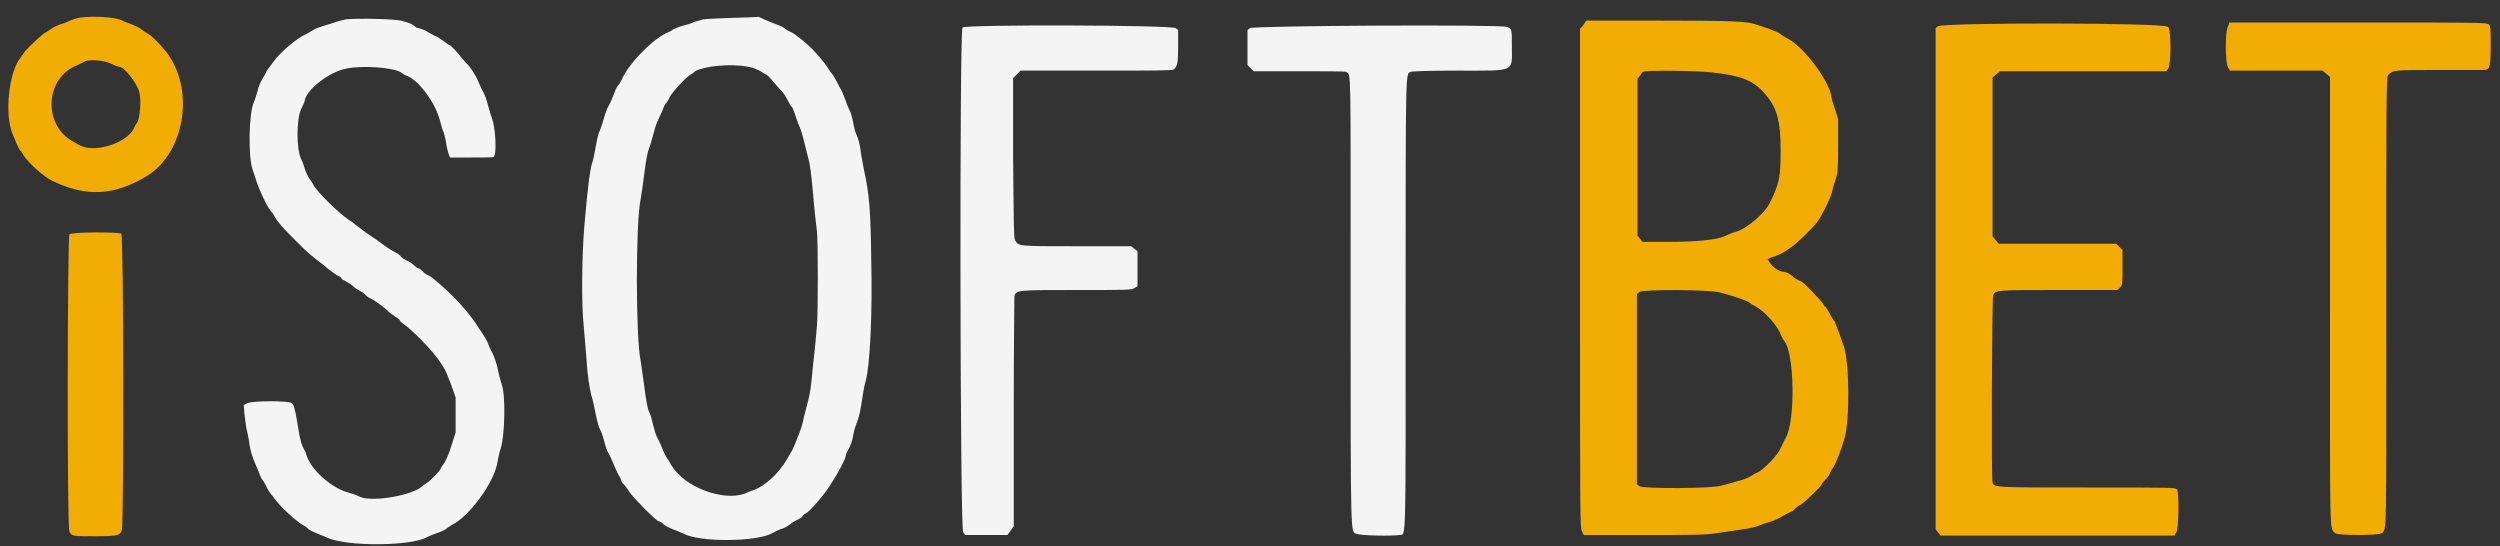 <?xml version="1.0" encoding="utf-8"?>
<!-- Generator: Adobe Illustrator 22.0.0, SVG Export Plug-In . SVG Version: 6.00 Build 0)  -->
<svg version="1.1" id="svg" xmlns="http://www.w3.org/2000/svg" xmlns:xlink="http://www.w3.org/1999/xlink" x="0px" y="0px"
	 viewBox="0 0 400 87.4" style="enable-background:new 0 0 400 87.4;" xml:space="preserve">
<rect x="0" y="0" width="400" height="87.4" fill="#333333" stroke="none"/>
<style type="text/css">
	.st0{fill:#F2AD04;}
	.st1{fill:#F4F4F4;}
</style>
<g id="svgg">
	<path id="path0" class="st0" d="M12.9,2.8c-0.6,0.1-1.3,0.3-1.7,0.5c-0.4,0.2-1.1,0.5-1.6,0.6C9.1,4.1,8.4,4.4,8.1,4.7
		C7.7,4.9,7.4,5.2,7.3,5.2C7,5.2,4.5,7.6,4,8.2c-0.2,0.4-0.6,0.8-0.7,1C1.4,11.5,0.7,18.3,2,21.4c0.3,0.7,0.6,1.5,0.7,1.7
		s0.3,0.6,0.4,0.8c0.2,0.2,0.5,0.6,0.7,1c0.8,1.2,3.1,3.3,4.5,4c5.5,2.7,10.1,2.4,15.3-0.8c6-3.8,7.6-13.8,3-19.8
		c-0.9-1.1-2.4-2.7-3.1-3c-0.3-0.2-0.8-0.5-1-0.7c-0.3-0.2-0.9-0.5-1.4-0.7c-0.5-0.2-1.2-0.4-1.5-0.6C18.8,2.8,15.3,2.5,12.9,2.8
		 M253.2,4.2l-0.4,0.4l0,39.9c0,37.7,0,39.9,0.3,40.5l0.3,0.6l9.5,0c8.8,0,9.7,0,11.8-0.3c1.2-0.2,3-0.4,4-0.6
		c1.1-0.1,2.3-0.4,3-0.7c0.7-0.3,1.5-0.5,1.8-0.6c0.3-0.1,1-0.4,1.5-0.7c0.5-0.3,1.1-0.6,1.3-0.7c0.3-0.1,0.7-0.3,0.9-0.6
		c0.3-0.3,0.7-0.6,1-0.7c0.5-0.3,3.2-2.9,3.2-3.1c0-0.1,0.3-0.5,0.7-0.9c0.4-0.4,0.7-0.9,0.7-1c0-0.1,0.2-0.5,0.5-0.9
		c0.4-0.6,1.3-2.8,1.8-4.6c0.9-2.9,0.8-12.4-0.1-14.8c-0.2-0.5-0.5-1.5-0.8-2.3c-0.3-0.8-0.6-1.5-0.7-1.7c-0.1-0.1-0.5-0.7-0.8-1.3
		c-0.3-0.6-0.6-1-0.6-1c-0.1,0-0.3-0.2-0.4-0.5c-0.3-0.4-1.2-1.4-2.8-3c-0.3-0.3-0.7-0.6-1-0.7s-0.8-0.4-1.2-0.8
		c-0.4-0.3-1-0.6-1.2-0.6c-0.7,0-1.7-0.6-2.2-1.3l-0.5-0.7l0.6-0.3c0.3-0.1,0.9-0.3,1.3-0.5c0.3-0.1,0.8-0.4,1.1-0.6
		c0.3-0.2,0.7-0.5,1-0.7c0.5-0.3,3-2.7,3.9-3.8c0.7-0.9,2.1-3.7,2.4-4.8c0.1-0.6,0.4-1.5,0.6-2.1c0.3-0.9,0.4-1.3,0.4-5.3l0-4.3
		l-0.5-1.6c-0.3-0.9-0.6-1.8-0.6-2.2c-0.6-2.8-4.6-8-7.1-9.2c-0.4-0.2-0.9-0.5-1.1-0.7c-0.2-0.2-1-0.5-1.8-0.8s-1.7-0.6-2.1-0.7
		c-1.4-0.5-3.8-0.6-15.5-0.6h-11.6L253.2,4.2 M310.1,4.2l-0.4,0.3l0,40.1l0,40.1l0.4,0.5l0.4,0.5l18.7,0l18.7,0l0.3-0.5
		c0.4-0.7,0.5-6.4,0.1-6.9C348,78,347.5,78,333.9,78c-14.9,0-14.8,0-15.1-0.8c-0.2-0.5-0.1-29.3,0.1-29.9c0.3-0.9,0.3-0.9,10.5-0.9
		l9.4,0l0.4-0.4c0.4-0.4,0.4-0.5,0.4-3.2l0-2.8l-0.5-0.5l-0.5-0.5l-9.4,0l-9.4,0l-0.5-0.6l-0.5-0.6V25.2V12.4l0.6-0.5l0.6-0.5h13.3
		h13.3l0.3-0.4c0.5-0.7,0.5-6.2,0-6.7C346.3,3.6,310.8,3.6,310.1,4.2 M356.5,4.2c-0.5,0.6-0.5,5.9,0,6.6l0.3,0.5h7.4h7.4l0.6,0.5
		l0.6,0.5v35.8c0,38.7-0.1,36.2,0.8,37.2c0.4,0.4,7,0.4,7.5,0c0.8-0.8,0.7,0.8,0.7-37.2c0-32.6,0-35.9,0.3-36.1
		c0.8-0.8,0.9-0.8,7.9-0.8c3.6,0,6.9,0,7.3,0c1.1,0,1.2-0.4,1.2-4c0-2.7,0-3-0.3-3.3c-0.3-0.3-2-0.3-20.9-0.3h-20.6L356.5,4.2
		 M17.8,10.2c0.6,0.3,1.2,0.5,1.3,0.5c0.8,0,2.9,2.7,3.2,4.1c0.3,1.2,0.1,4-0.3,4.7c-0.2,0.3-0.5,0.8-0.6,1.1
		c-1.2,2.3-6.2,3.9-8.5,2.7c-0.3-0.1-0.8-0.4-1.1-0.6c-4.9-2.5-4.7-10.1,0.4-12.2c0.6-0.3,1.3-0.6,1.4-0.7
		C14.3,9.5,16.6,9.6,17.8,10.2 M274,11.6c4.5,0.5,6.4,1.2,8.2,3.2c2.1,2.3,2.7,4.4,2.7,9.2c0,4.4-0.2,5.3-1.7,8.4
		c-0.8,1.7-3.7,4.2-5.5,4.7c-0.5,0.1-1.3,0.5-1.8,0.7c-1.3,0.6-4.6,0.9-9.3,0.9l-3.8,0l-0.4-0.5l-0.4-0.5V25.2V12.6l0.4-0.5
		c0.2-0.3,0.4-0.6,0.5-0.6C263.1,11.2,271.6,11.3,274,11.6 M11.1,37.5c-0.3,0.4-0.4,46.5,0,47.5c0.3,0.8,0.5,0.8,4.1,0.8
		c3.6,0,4-0.1,4.3-1c0.3-1.1,0.3-47.1-0.1-47.4C19,37.1,11.4,37.1,11.1,37.5 M275.2,46.8c2,0.5,4.3,1.3,4.7,1.6
		c0.2,0.2,0.7,0.5,1.1,0.7c1.3,0.7,3.4,3,3.9,4.4c0.2,0.5,0.5,1,0.6,1.1c1.6,1.9,1.8,12.7,0.2,15.5c-0.2,0.3-0.5,1-0.8,1.6
		c-0.5,1.2-2.8,3.5-3.7,3.9c-0.3,0.1-0.8,0.4-1.1,0.6c-0.3,0.2-1.2,0.6-2.2,0.8c-0.9,0.3-2.1,0.6-2.5,0.7
		c-1.5,0.5-12.5,0.5-13.1,0.1l-0.4-0.3V62.2V47.1l0.4-0.4C262.9,46.3,273.4,46.3,275.2,46.8"/>
	<path id="path1" class="st1" d="M55.3,3.1c-0.5,0.1-1.2,0.3-1.5,0.4c-0.3,0.1-1.2,0.4-1.9,0.6c-0.7,0.2-1.5,0.5-1.8,0.7
		c-0.3,0.2-0.8,0.5-1.2,0.7c-1.4,0.6-4.1,2.9-5,4.2c-0.3,0.4-0.7,0.9-0.9,1.2c-0.2,0.2-0.4,0.5-0.4,0.6s-0.3,0.6-0.6,1.1
		c-0.3,0.5-0.7,1.4-0.8,2c-0.2,0.6-0.4,1.4-0.6,1.8c-0.8,1.8-0.9,8.6-0.2,10.7c0.2,0.5,0.5,1.5,0.7,2.1c0.4,1.2,1.6,3.8,2.1,4.4
		c0.2,0.2,0.5,0.6,0.7,1c0.6,1,1.2,1.7,3.5,4c1.9,1.9,2.5,2.4,4.5,3.9c0.3,0.3,0.8,0.7,1.1,0.9c0.3,0.2,0.7,0.5,1,0.7
		c0.3,0.1,0.6,0.3,0.6,0.4c0,0.1,0.3,0.3,0.7,0.5c0.4,0.2,0.9,0.5,1.2,0.8c0.3,0.3,0.8,0.6,1.2,0.8c0.4,0.2,0.7,0.5,0.8,0.6
		c0.1,0.1,0.4,0.4,0.7,0.5c0.7,0.3,2.6,1.7,3,2.2c0.2,0.2,0.7,0.5,1.1,0.8c0.4,0.2,0.7,0.5,0.7,0.6c0,0.1,0.2,0.3,0.5,0.5
		c1.3,0.8,4.9,4.5,5.9,6.1c0.2,0.3,0.5,0.8,0.7,1.1c0.2,0.3,0.7,1.5,1.1,2.6l0.7,2v2.8v2.8l-0.7,2.2c-0.4,1.3-0.9,2.4-1.2,2.8
		c-0.3,0.4-0.5,0.7-0.5,0.8c0,0.2-1.5,1.8-2.1,2.2c-0.3,0.2-0.8,0.5-1.1,0.8c-1.9,1.4-8.2,2.4-9.9,1.4c-0.3-0.2-1.1-0.4-1.7-0.6
		c-2.6-0.7-5.8-3.5-6.6-5.8c-0.1-0.4-0.3-0.9-0.4-1c-0.4-0.7-0.7-1.5-1.1-4.2c-0.4-2.5-0.6-3-0.9-3.3c-0.5-0.4-6.2-0.4-7.1,0
		l-0.6,0.3l0.1,1.3c0.1,0.7,0.2,1.8,0.3,2.3s0.4,1.7,0.5,2.6c0.1,0.9,0.5,2.1,0.7,2.6c0.2,0.5,0.6,1.4,0.8,1.9
		c0.2,0.6,0.5,1.2,0.6,1.3c0.2,0.2,0.4,0.6,0.6,1c0.1,0.3,0.5,0.9,0.7,1.2c0.3,0.3,0.6,0.8,0.8,1c0.7,1,3.3,3.4,4.2,3.9
		c0.2,0.1,0.7,0.4,1,0.7s0.9,0.5,1.3,0.7s1.1,0.4,1.7,0.7c3.1,1.5,13.7,1.4,16.1-0.1c0.2-0.1,0.9-0.4,1.5-0.6
		c0.6-0.2,1.3-0.5,1.5-0.7c0.2-0.2,0.6-0.4,0.9-0.6c2.8-1.4,6.8-6.8,7.3-10.1c0.1-0.6,0.3-1.5,0.5-2.1c0.7-2.1,0.8-8.6,0.2-10.2
		c-0.1-0.3-0.4-1.3-0.6-2.3c-0.2-1-0.6-2.2-0.9-2.8c-0.3-0.5-0.6-1.2-0.7-1.5c-0.1-0.3-0.4-0.9-0.7-1.3c-0.2-0.4-0.6-0.9-0.8-1.2
		c-1.1-1.9-3.4-4.5-5.3-6.2c-0.4-0.4-1.1-1-1.6-1.4c-0.4-0.4-1-0.8-1.3-0.9c-0.3-0.1-0.7-0.5-0.9-0.7c-0.2-0.2-0.5-0.4-0.6-0.4
		c-0.1,0-0.4-0.2-0.6-0.4c-0.2-0.2-0.7-0.6-1.2-0.8c-0.4-0.2-0.9-0.5-1-0.7c-0.1-0.2-0.6-0.5-1-0.7c-0.4-0.2-1-0.6-1.3-0.8
		c-0.6-0.4-1.3-1-2.4-1.7c-0.9-0.6-1.8-1.3-2.6-1.9c-0.3-0.3-0.8-0.6-1.1-0.8c-1.5-1-5-4.4-5.6-5.6c-0.1-0.2-0.4-0.7-0.6-0.9
		c-0.2-0.3-0.5-0.9-0.7-1.5c-0.2-0.6-0.4-1.3-0.6-1.6c-0.8-1.6-0.8-6.4,0-8.1c0.3-0.6,0.6-1.2,0.6-1.5c0.5-1.8,4-4.4,6.5-4.9
		c2.6-0.6,7.7-0.2,8.9,0.6c0.2,0.2,0.7,0.5,1.1,0.6c2,1,4.4,4.4,5.1,7.1c0.2,0.7,0.4,1.6,0.6,1.9c0.1,0.3,0.3,1.1,0.4,1.8
		c0.1,0.7,0.3,1.4,0.4,1.7l0.2,0.5l3.4,0c2.3,0,3.5,0,3.6-0.1c0.5-0.4,0.3-4.7-0.3-6.2c-0.1-0.3-0.4-1.2-0.6-2
		c-0.2-0.8-0.5-1.7-0.8-2.2c-0.2-0.4-0.6-1.2-0.8-1.7c-0.4-1-1.3-2.4-1.9-2.9c-0.2-0.2-0.5-0.6-0.7-0.8c-0.5-0.7-1.8-2.1-2-2.1
		c-0.1,0-0.5-0.3-0.9-0.6c-0.4-0.3-1.1-0.8-1.5-0.9c-0.4-0.2-0.9-0.5-1.1-0.6c-0.2-0.2-1-0.5-1.8-0.7C66,3.8,65,3.5,64.5,3.4
		C63.7,3,56.9,2.9,55.3,3.1 M112.5,3.1c-0.4,0.1-1.1,0.3-1.4,0.4c-0.3,0.2-1.1,0.4-1.8,0.6c-0.7,0.2-1.4,0.5-1.6,0.6
		c-0.2,0.2-0.8,0.5-1.3,0.7c-2.4,1.3-5.8,4.8-6.9,7.3c-0.2,0.4-0.5,0.9-0.7,1.1c-0.2,0.2-0.4,0.8-0.6,1.3c-0.2,0.5-0.5,1.3-0.8,1.8
		c-0.3,0.5-0.6,1.4-0.8,2.1c-0.2,0.6-0.4,1.4-0.6,1.8c-0.3,0.6-0.5,1.6-0.8,3.3c-0.1,0.6-0.3,1.6-0.5,2.1c-0.3,1.1-0.6,3-1.2,9.9
		c-0.4,4.7-0.5,12.5-0.1,16.1c0.1,1.3,0.3,3.5,0.4,4.8c0.2,3.3,0.5,4.9,0.8,6.2c0.2,0.6,0.5,1.9,0.7,3c0.2,1,0.5,2.2,0.7,2.5
		c0.2,0.3,0.5,1.2,0.7,2c0.2,0.8,0.5,1.6,0.7,1.9c0.2,0.3,0.5,1,0.7,1.5s0.6,1.3,0.8,1.8c0.3,0.4,0.5,0.9,0.5,1
		c0,0.1,0.2,0.4,0.5,0.7c0.3,0.3,0.6,0.8,0.8,1.1c0.4,0.7,4.3,4.7,4.7,4.7c0.1,0,0.5,0.2,0.8,0.5s1,0.6,1.5,0.8
		c0.5,0.2,1.3,0.5,1.7,0.7c2.6,1.4,11.7,1.3,14.2-0.1c0.5-0.3,1.1-0.6,1.5-0.7c0.4-0.1,0.9-0.4,1.3-0.7c0.3-0.3,0.9-0.6,1.3-0.8
		c0.4-0.2,0.7-0.4,0.7-0.5c0-0.1,0.2-0.3,0.6-0.5c0.5-0.3,1.6-1.5,2.7-2.9c1.2-1.4,3.6-5.6,3.6-6.2c0-0.2,0.2-0.7,0.5-1.2
		c0.3-0.5,0.6-1.4,0.7-2.1s0.4-1.6,0.6-2.1c0.4-1,0.6-2,0.9-4.1c0.1-0.7,0.3-1.9,0.5-2.5c0.7-2.5,1.1-10.7,0.9-19.3
		c-0.1-8.2-0.3-10.6-1.2-14.7c-0.1-0.7-0.4-2-0.5-2.9c-0.1-0.9-0.4-2-0.6-2.4c-0.2-0.4-0.5-1.4-0.6-2.2c-0.2-0.8-0.4-1.7-0.6-1.9
		c-0.1-0.2-0.4-0.9-0.6-1.5c-0.2-0.6-0.5-1.3-0.7-1.7c-0.2-0.3-0.5-0.9-0.7-1.3c-0.2-0.4-0.5-0.9-0.7-1.2c-0.2-0.2-0.5-0.6-0.6-0.8
		c-0.2-0.4-1.1-1.6-2.3-2.9c-1-1.1-3.1-2.8-3.8-3.1c-0.3-0.1-0.8-0.4-1-0.6c-0.2-0.2-1-0.5-1.8-0.8c-0.8-0.3-1.9-0.8-2.3-1
		C120.5,2.8,114,2.9,112.5,3.1 M154,4.4c-0.5,0.5-0.4,79.9,0.1,80.7l0.3,0.5h3.4h3.4l0.5-0.7l0.5-0.7l0-18.2c0-10,0.1-18.4,0.1-18.6
		c0.3-1,0.4-1,10-1c8.1,0,8.7,0,9.2-0.3l0.5-0.3v-2.8v-2.8l-0.5-0.4l-0.5-0.4h-8.8c-9.6,0-9.2,0-9.8-1c-0.2-0.4-0.2-2.3-0.3-13.2
		l0-12.7l0.6-0.6l0.6-0.6l12.1,0c9.3,0,12.2,0,12.4-0.2c0.6-0.5,0.7-1.1,0.7-3.7V4.8l-0.4-0.3C187.5,4,154.5,3.9,154,4.4 M200,4.5
		l-0.4,0.3v2.8v2.8l0.5,0.5l0.5,0.5l7.3,0c4,0,7.4,0,7.5,0.1c0.8,0.6,0.7-1.8,0.7,36.8c0,38.6,0,36.7,0.9,37.1
		c0.6,0.3,5.7,0.4,6.9,0.2c1.1-0.2,1,2.6,1-37c0-38.8,0-36.6,0.8-37.1c0.2-0.1,2.8-0.2,7.5-0.2c9.4,0,8.7,0.3,8.7-3.8
		c0-2.9,0-2.9-0.8-3.2C240,3.9,200.5,4.1,200,4.5 M119.8,10.7c0.7,0.1,1.5,0.5,1.9,0.7c0.4,0.3,0.8,0.5,0.8,0.5
		c0.2,0,0.6,0.4,1.5,1.5c0.4,0.5,0.9,1,1.1,1.2s0.6,0.8,0.9,1.4c0.3,0.6,0.6,1.1,0.7,1.1c0.1,0.1,0.3,0.6,0.5,1.2
		c0.2,0.6,0.5,1.5,0.7,1.9c0.2,0.4,0.5,1.4,0.7,2.2c0.2,0.8,0.5,2.1,0.7,2.8c0.3,1,0.5,2.6,0.8,5.9c0.2,2.5,0.5,5.1,0.6,5.8
		c0.2,1.7,0.2,13.3,0,15.4c-0.1,0.9-0.3,3.6-0.6,6c-0.3,3.3-0.5,4.8-0.8,5.8c-0.2,0.8-0.5,2-0.7,2.7c-0.1,0.7-0.4,1.7-0.6,2.2
		c-0.2,0.5-0.5,1.3-0.7,1.8c-0.2,0.5-0.5,1.2-0.7,1.5c-0.2,0.3-0.5,0.9-0.7,1.2c-0.5,0.9-1.6,2.3-2.4,3c-1.5,1.3-1.9,1.5-2.9,1.9
		c-0.6,0.2-1.3,0.5-1.5,0.6c-3.4,1.2-9.6-1-11.7-4.6c-0.2-0.4-0.6-1-0.8-1.3c-0.2-0.3-0.5-1-0.7-1.5c-0.2-0.5-0.5-1.2-0.7-1.5
		c-0.2-0.3-0.5-1.3-0.7-2.1c-0.2-0.8-0.4-1.7-0.6-2c-0.3-0.6-0.5-1.7-0.9-4.8c-0.2-1.3-0.4-2.9-0.5-3.5c-0.8-3.7-0.8-22.2,0-25.8
		c0.1-0.6,0.4-2.5,0.6-4.2c0.2-1.7,0.5-3.4,0.7-3.8c0.2-0.5,0.5-1.5,0.7-2.3c0.2-0.8,0.5-1.8,0.7-2.2c0.2-0.4,0.5-1.1,0.7-1.5
		c0.2-0.5,0.4-1.1,0.6-1.3c0.2-0.2,0.5-0.7,0.6-1c0.4-0.8,2.6-3.2,3.3-3.6c0.3-0.2,0.7-0.4,0.8-0.6
		C112.6,10.6,116.9,10.1,119.8,10.7"/>
</g>
</svg>
